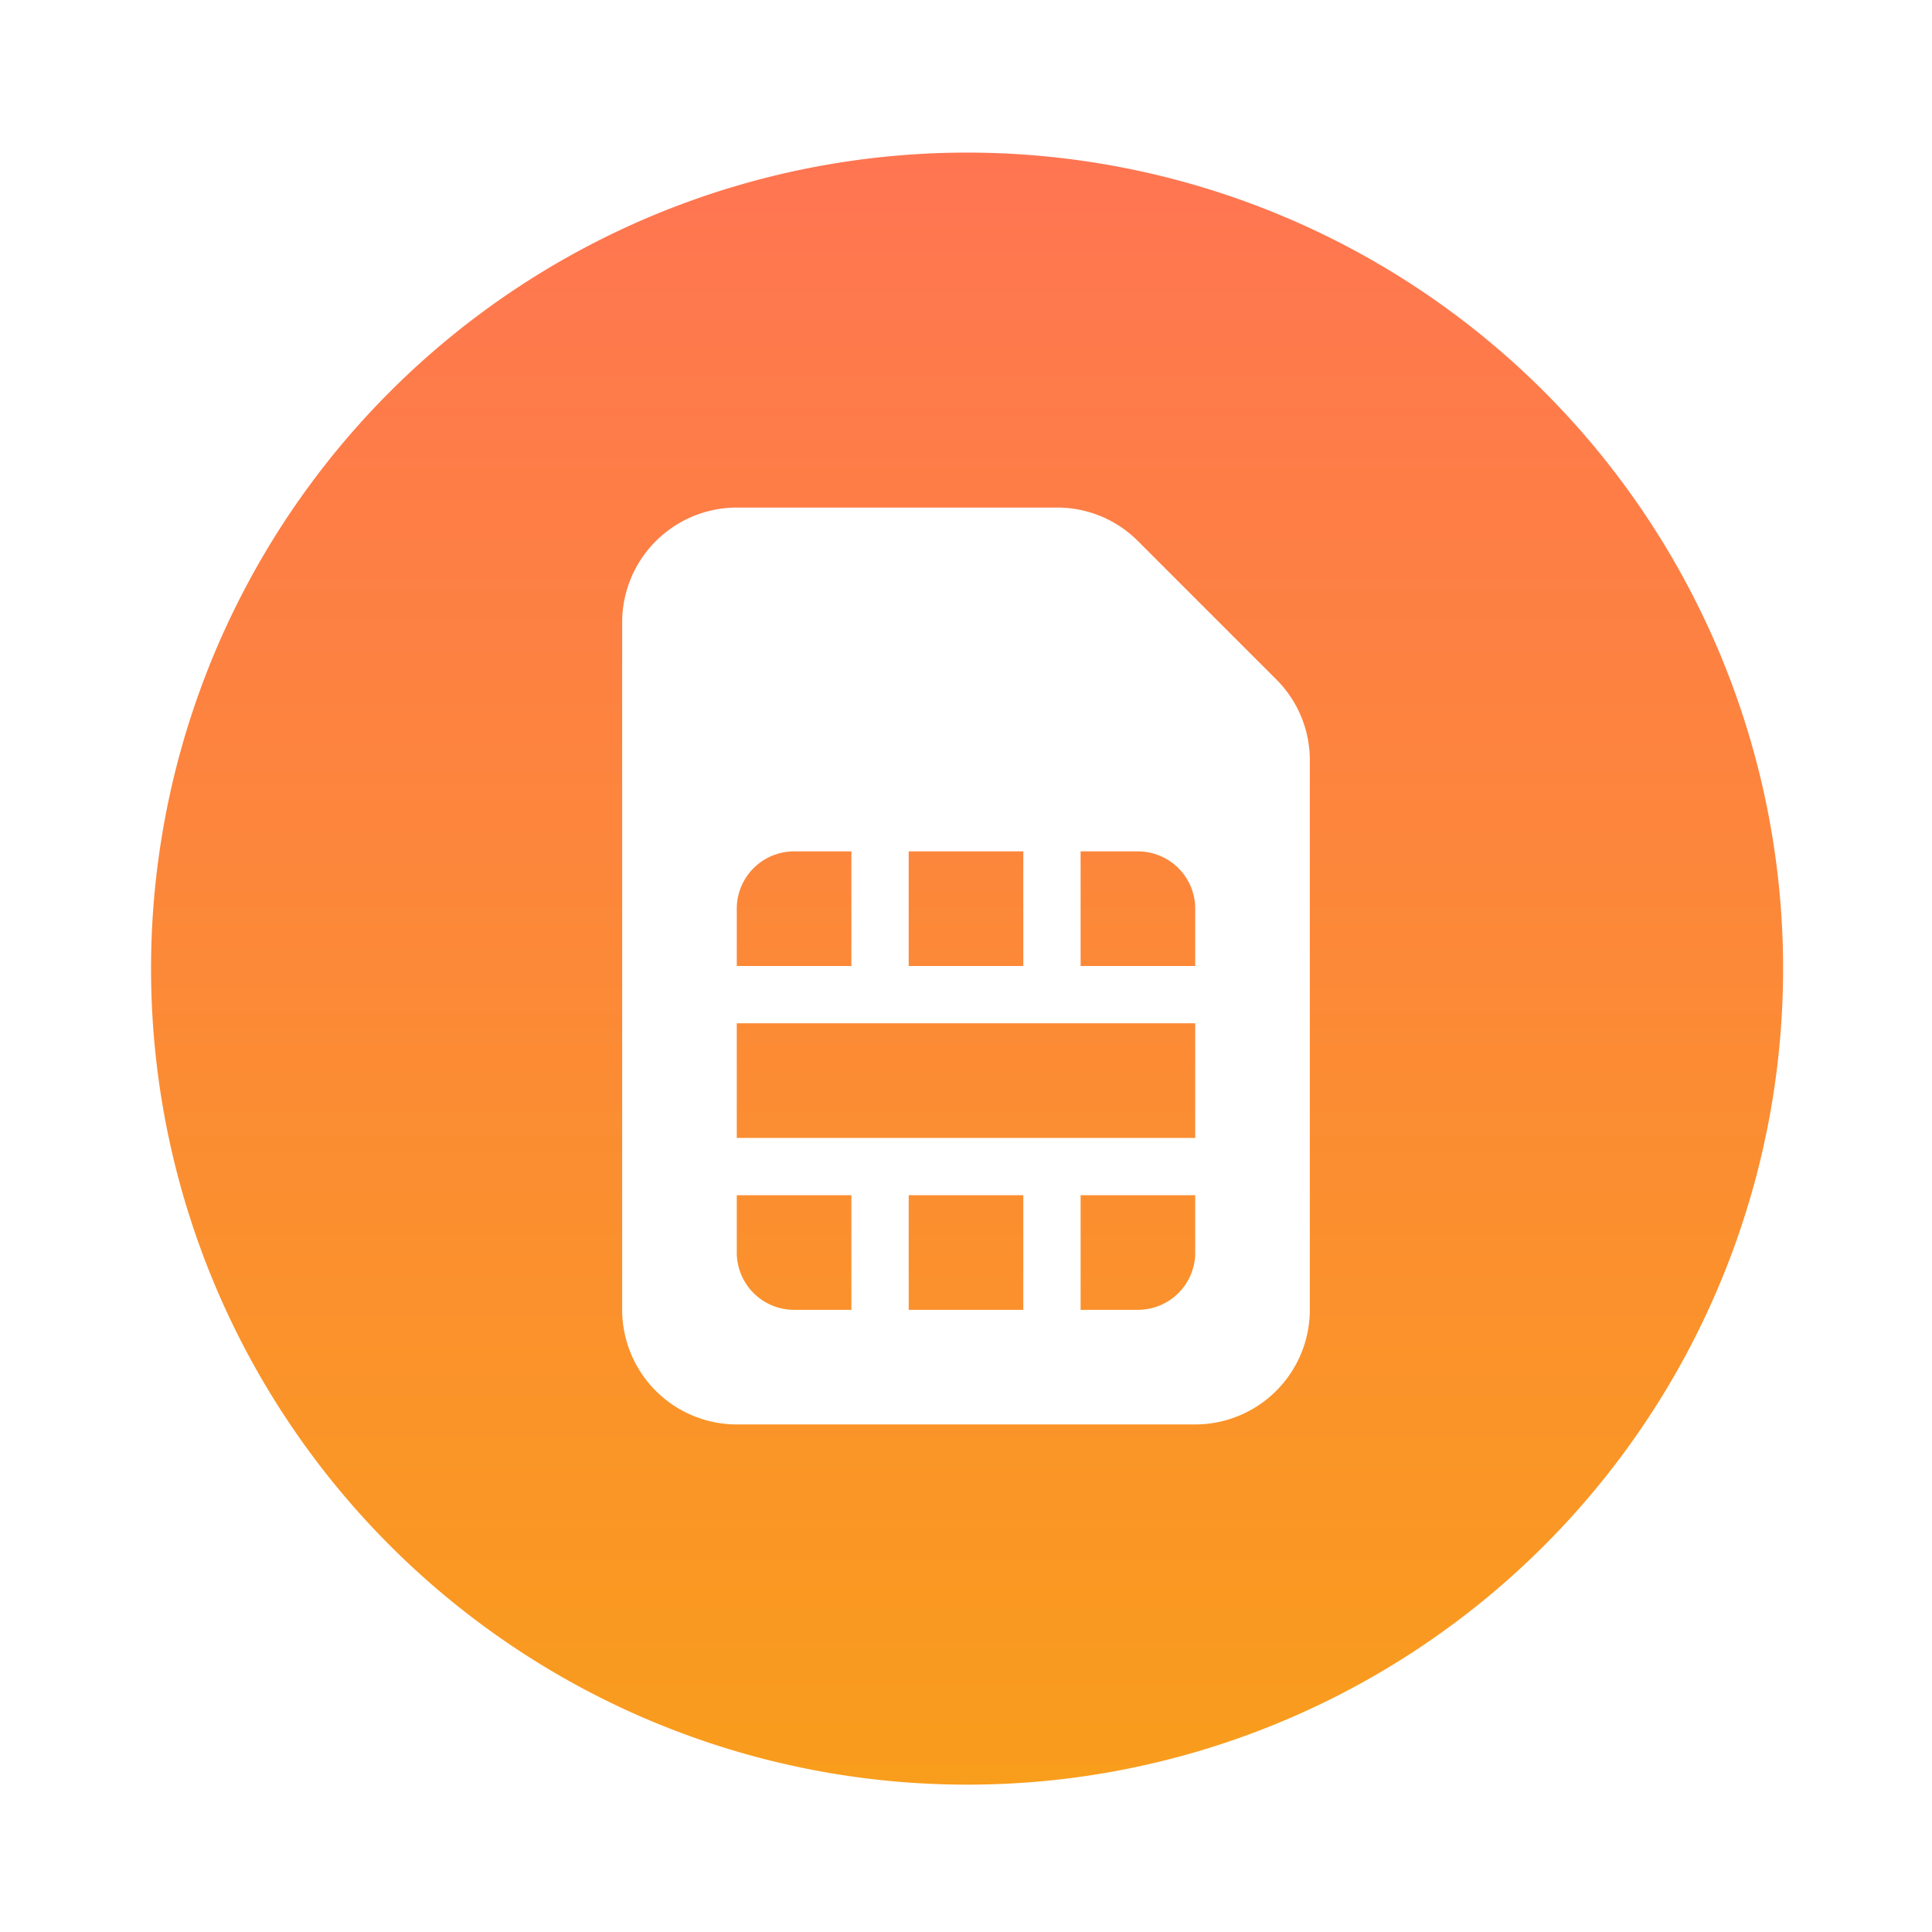 <svg xmlns="http://www.w3.org/2000/svg" xmlns:xlink="http://www.w3.org/1999/xlink" width="118" height="118" viewBox="0 0 118 118">
  <defs>
    <linearGradient id="linear-gradient" x1="0.5" x2="0.5" y2="1" gradientUnits="objectBoundingBox">
      <stop offset="0" stop-color="#ff7552"/>
      <stop offset="1" stop-color="#f99d1c"/>
    </linearGradient>
    <filter id="Subtraction_138" x="0" y="0" width="118" height="118" filterUnits="userSpaceOnUse">
      <feOffset dy="3" input="SourceAlpha"/>
      <feGaussianBlur stdDeviation="3" result="blur"/>
      <feFlood flood-opacity="0.161"/>
      <feComposite operator="in" in2="blur"/>
      <feComposite in="SourceGraphic"/>
    </filter>
  </defs>
  <g transform="matrix(1, 0, 0, 1, 0, 0)" filter="url(#Subtraction_138)">
    <path id="Subtraction_138-2" data-name="Subtraction 138" d="M3450,5100a49.84,49.84,0,1,1,19.462-3.929A49.683,49.683,0,0,1,3450,5100Zm-14-78a7.008,7.008,0,0,0-7,7v42a7.008,7.008,0,0,0,7,7h28a7.008,7.008,0,0,0,7-7v-33.544a6.957,6.957,0,0,0-2.045-4.955l-8.455-8.456a6.959,6.959,0,0,0-4.955-2.045Zm24.5,49H3457v-7h7v3.5A3.5,3.5,0,0,1,3460.5,5071Zm-7,0h-7v-7h7v7Zm-10.5,0h-3.5a3.5,3.5,0,0,1-3.5-3.5V5064h7v7Zm21-10.5h-28v-7h28v7Zm0-10.5h-7v-7h3.5a3.5,3.5,0,0,1,3.5,3.5v3.5Zm-10.5,0h-7v-7h7v7Zm-10.5,0h-7v-3.5a3.5,3.5,0,0,1,3.5-3.5h3.5v7Z" transform="translate(-3391 -4994)" fill="url(#linear-gradient)"/>
  </g>
</svg>

